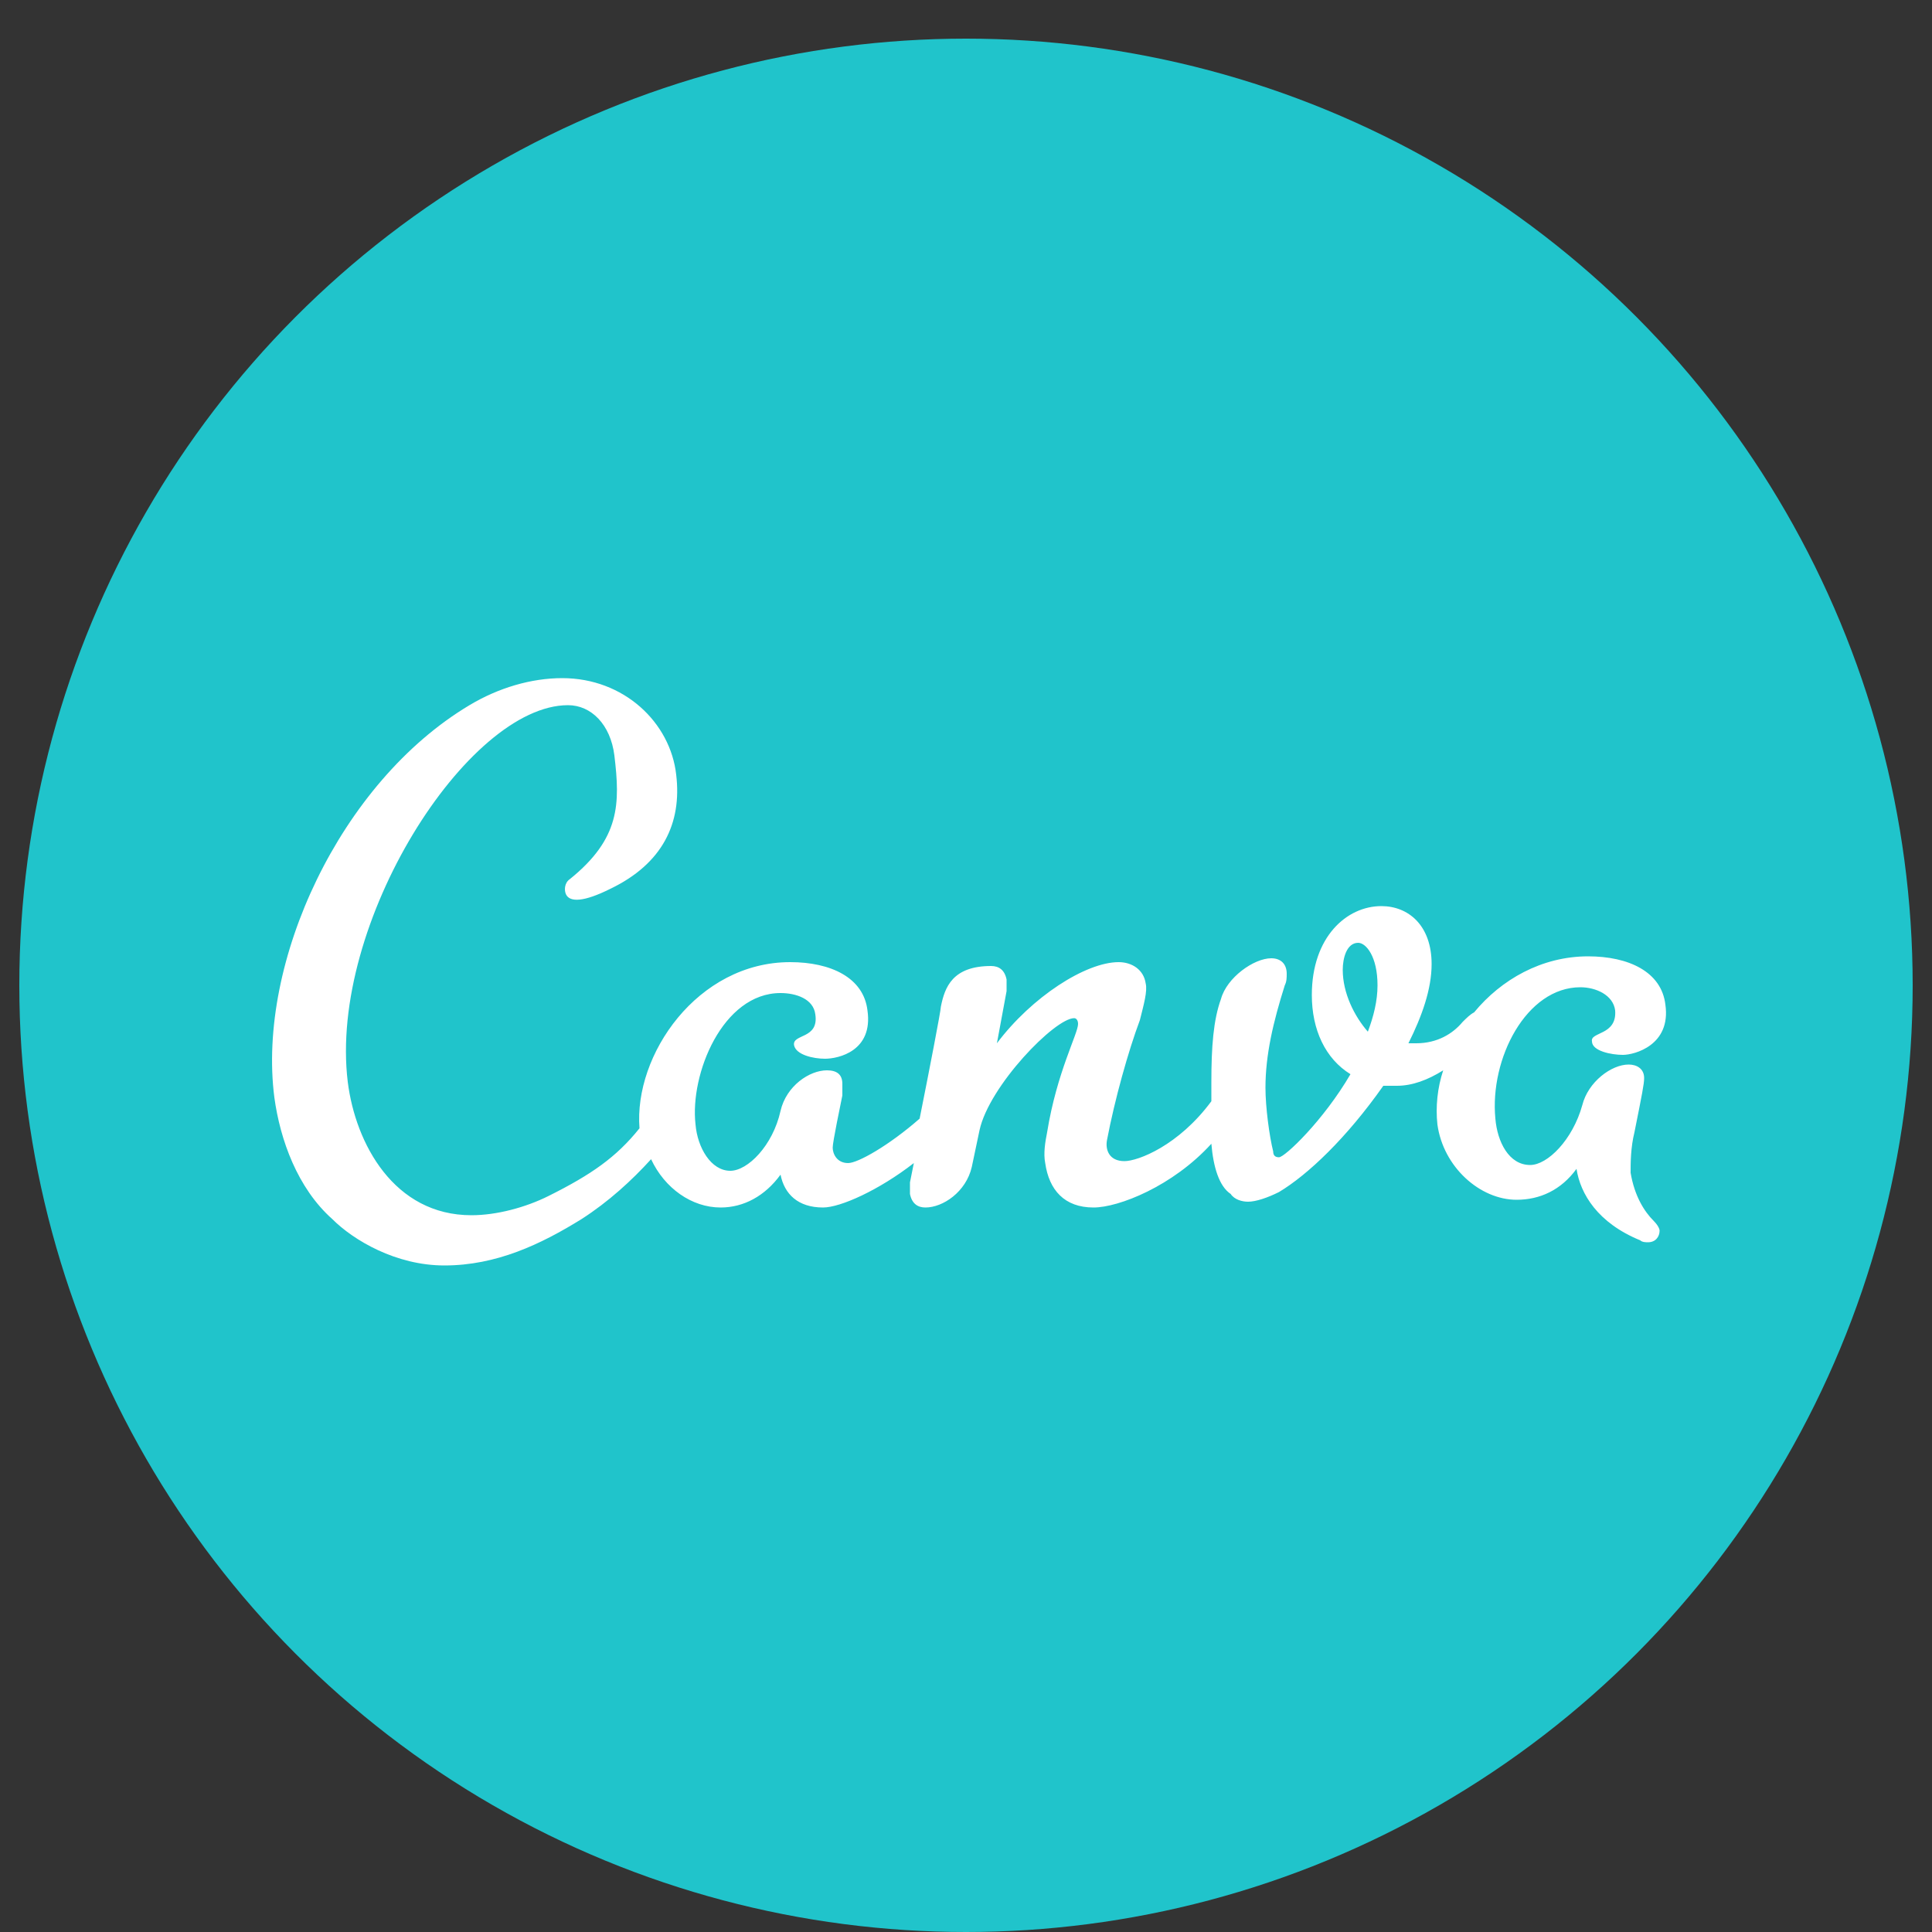 <svg xmlns="http://www.w3.org/2000/svg" enable-background="new 0 0 100 100" viewBox="0 0 100 100" id="canva"><rect x="0" y="0" width="100" height="100" fill="#333333" stroke="none"/><circle cx="50" cy="51" r="49" fill="#20c4cb"></circle><path fill="#fff" d="M62.7,59.2c-2,2.2-4.8,3.3-6.1,3.3c-1.5,0-2.3-0.9-2.5-2.3c-0.1-0.5,0-1.1,0.1-1.6c0.5-3.1,1.6-5.1,1.6-5.6c0-0.2-0.1-0.3-0.2-0.3c-1,0-4.4,3.5-4.9,5.8l-0.4,1.9c-0.3,1.3-1.5,2.1-2.4,2.1c-0.4,0-0.7-0.2-0.8-0.7c0-0.2,0-0.4,0-0.6l0.2-1c-1.8,1.4-3.8,2.3-4.7,2.3c-1.3,0-2-0.7-2.2-1.7c-0.8,1.1-1.9,1.7-3.1,1.7c-1.5,0-2.9-1-3.6-2.5c-1,1.1-2.2,2.2-3.6,3.1c-2.1,1.3-4.4,2.4-7.1,2.4c-2.5,0-4.7-1.3-5.8-2.4c-1.8-1.6-2.7-4.1-3-6.3c-0.9-7,3.4-16.3,10.1-20.3c1.5-0.9,3.2-1.4,4.8-1.4c3.2,0,5.6,2.3,5.9,5c0.3,2.5-0.7,4.6-3.4,5.9c-1.4,0.7-2.1,0.7-2.3,0.3c-0.1-0.2-0.1-0.6,0.2-0.8c2.6-2.1,2.6-3.9,2.3-6.4c-0.2-1.6-1.2-2.6-2.4-2.6C24.2,36.5,17,47.8,18,56c0.4,3.2,2.4,6.9,6.4,6.9c1.3,0,2.8-0.4,4-1c2.2-1.1,3.5-2,4.7-3.5c-0.3-3.8,3-8.6,7.8-8.6c2.1,0,3.8,0.8,4,2.5c0.3,2.1-1.5,2.5-2.2,2.5c-0.6,0-1.5-0.2-1.6-0.7c-0.1-0.6,1.3-0.3,1.1-1.6c-0.1-0.8-1-1.1-1.8-1.1c-3,0-4.7,4.2-4.4,6.8c0.1,1.2,0.8,2.4,1.8,2.4c0.9,0,2.2-1.3,2.6-3.1c0.3-1.3,1.5-2.1,2.4-2.1c0.5,0,0.8,0.2,0.8,0.7c0,0.2,0,0.4,0,0.6c-0.1,0.5-0.5,2.4-0.5,2.7c0,0.3,0.2,0.8,0.8,0.8c0.5,0,2.1-0.9,3.7-2.3c0.5-2.5,1.1-5.6,1.1-5.8c0.2-1,0.6-2.1,2.6-2.1c0.4,0,0.7,0.2,0.8,0.7c0,0.2,0,0.4,0,0.6L51.6,54c1.8-2.4,4.6-4.2,6.3-4.2c0.7,0,1.3,0.4,1.4,1.1c0.1,0.4-0.1,1.1-0.3,1.9c-0.6,1.6-1.3,4.1-1.7,6.2c-0.1,0.5,0.1,1.1,0.9,1.1c0.7,0,2.8-0.8,4.5-3.1c0-0.3,0-0.6,0-1c0-1.8,0.1-3.2,0.5-4.3c0.3-1.1,1.7-2.1,2.6-2.1c0.5,0,0.8,0.3,0.8,0.8c0,0.2,0,0.4-0.1,0.6c-0.6,1.9-1,3.6-1,5.3c0,1,0.2,2.5,0.4,3.3c0,0.2,0.1,0.3,0.3,0.3c0.3,0,2.3-1.9,3.7-4.3c-1.3-0.8-2-2.3-2-4.1c0-3,1.8-4.6,3.6-4.6c1.4,0,2.6,1,2.6,3c0,1.3-0.5,2.7-1.2,4.1c0,0,0.3,0,0.4,0c1.1,0,1.9-0.5,2.4-1.1c0.2-0.2,0.4-0.4,0.6-0.5c1.4-1.7,3.5-2.9,5.9-2.9c2.1,0,3.8,0.8,4,2.5c0.3,2.1-1.6,2.6-2.2,2.6c-0.6,0-1.6-0.2-1.6-0.7c-0.1-0.5,1.3-0.3,1.2-1.6c-0.1-0.8-1-1.2-1.8-1.2c-2.8,0-4.7,3.7-4.4,6.8c0.1,1.2,0.7,2.4,1.8,2.4c0.9,0,2.2-1.3,2.7-3.1c0.3-1.2,1.5-2.1,2.4-2.1c0.4,0,0.8,0.2,0.8,0.7c0,0.3-0.1,0.8-0.5,2.8c-0.2,0.8-0.2,1.6-0.2,2.1c0.2,1.2,0.7,2,1.2,2.5c0.2,0.2,0.3,0.4,0.3,0.5c0,0.3-0.2,0.6-0.6,0.6c-0.1,0-0.3,0-0.4-0.1c-2.2-0.9-3.1-2.4-3.3-3.7c-0.8,1.1-1.9,1.6-3.1,1.6c-1.9,0-3.8-1.7-4.1-3.9c-0.1-0.9,0-1.9,0.3-2.8c-0.8,0.5-1.6,0.8-2.4,0.8c-0.3,0-0.5,0-0.7,0c-1.9,2.7-3.9,4.6-5.4,5.5c-0.6,0.3-1.2,0.5-1.6,0.5c-0.3,0-0.7-0.1-0.9-0.4C63.1,61.4,62.8,60.4,62.7,59.2L62.7,59.2z M69.5,50.2c0,1.2,0.6,2.4,1.3,3.2c0.3-0.8,0.5-1.6,0.5-2.4c0-1.5-0.6-2.2-1-2.2C69.7,48.8,69.5,49.6,69.5,50.2z"></path></svg>